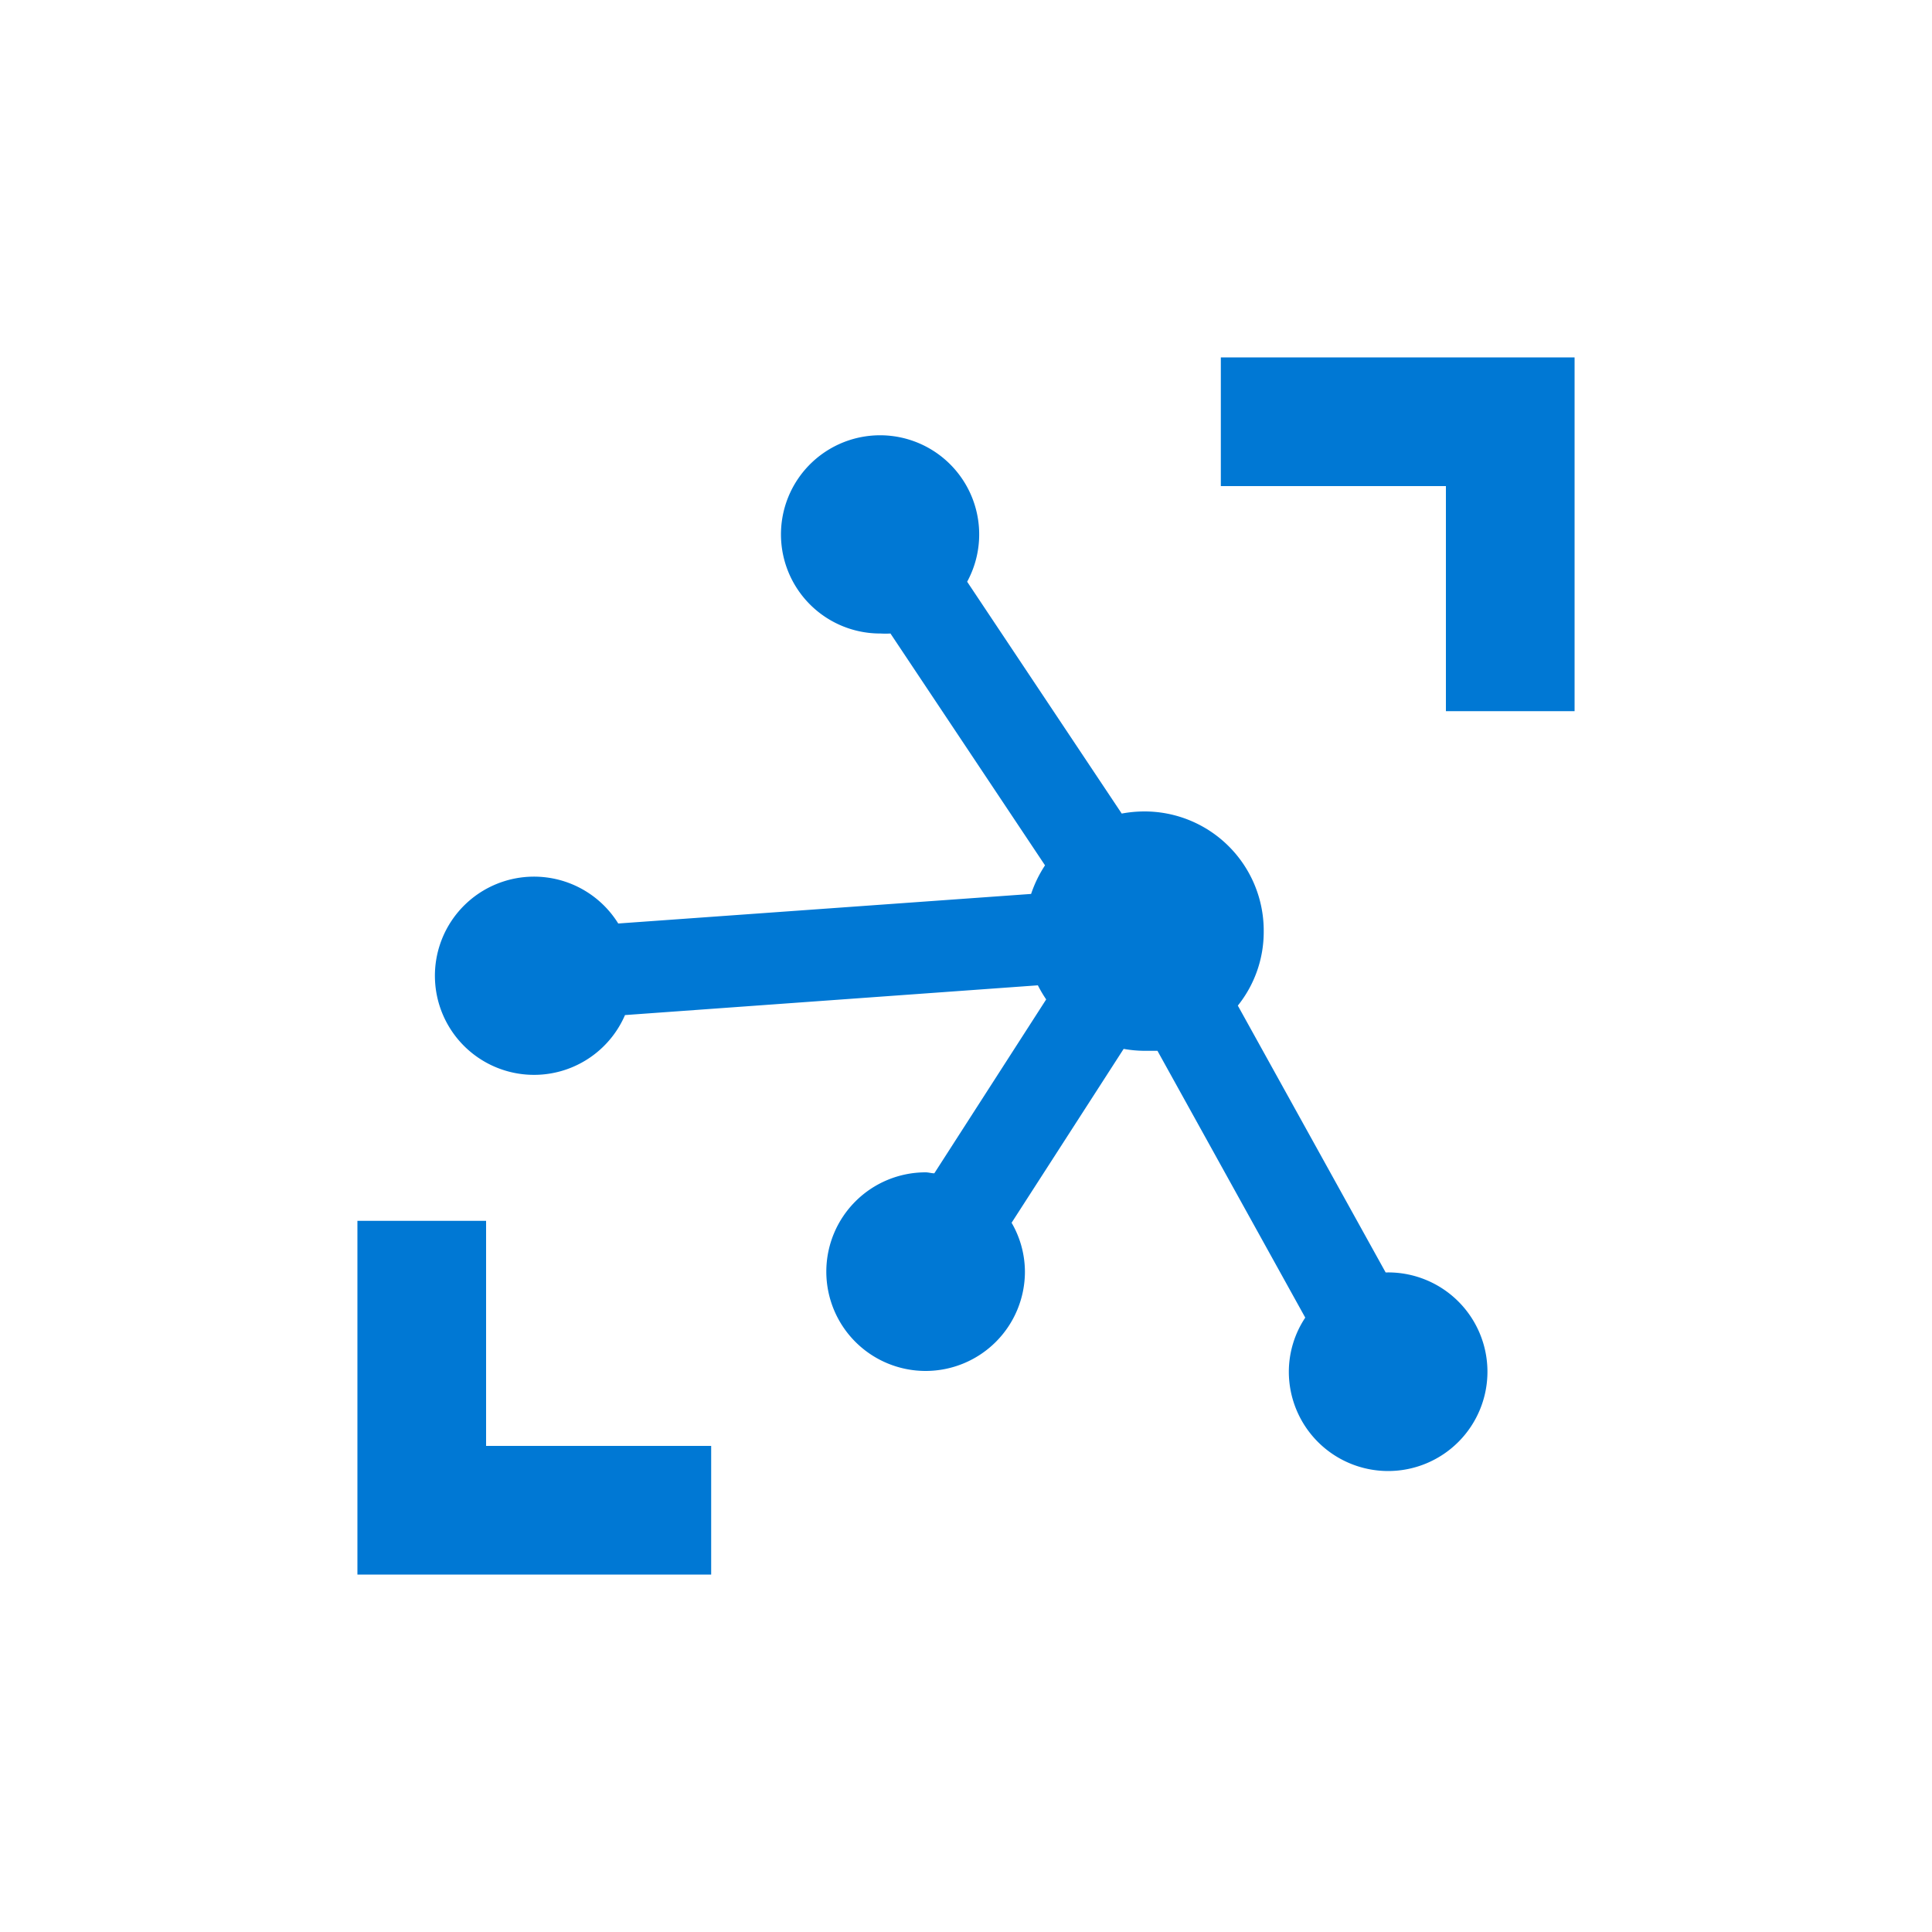 <svg id="Layer_1" data-name="Layer 1" xmlns="http://www.w3.org/2000/svg" viewBox="0 0 100 100"><defs><style>.cls-1{fill:#0078d4;}</style></defs><polygon class="cls-1" points="25.16 63.19 18.5 63.19 18.5 81.5 36.81 81.5 36.81 74.84 25.16 74.84 25.16 63.19"/><polygon class="cls-1" points="63.19 18.5 63.19 25.16 74.84 25.16 74.84 36.81 81.5 36.81 81.5 18.5 63.19 18.5"/><path class="cls-1" d="M71.84,65.86h-.12L64.07,52.05a6.1,6.1,0,0,0,1.34-3.83A6.17,6.17,0,0,0,59.23,42a6.45,6.45,0,0,0-1.17.11l-8-12a5.13,5.13,0,1,0-4.49,2.68,4.36,4.36,0,0,0,.52,0l8,12a6.34,6.34,0,0,0-.72,1.48L32,47.8a5.13,5.13,0,1,0,.35,4.74L53.72,51a6.65,6.65,0,0,0,.43.73l-5.79,9c-.15,0-.3-.05-.45-.05a5.14,5.14,0,1,0,5.14,5.14,5.07,5.07,0,0,0-.69-2.53l5.8-9a6.26,6.26,0,0,0,1.07.1c.23,0,.46,0,.68,0l7.65,13.81A5.07,5.07,0,0,0,66.71,71a5.14,5.14,0,1,0,5.13-5.14Z"/></svg>